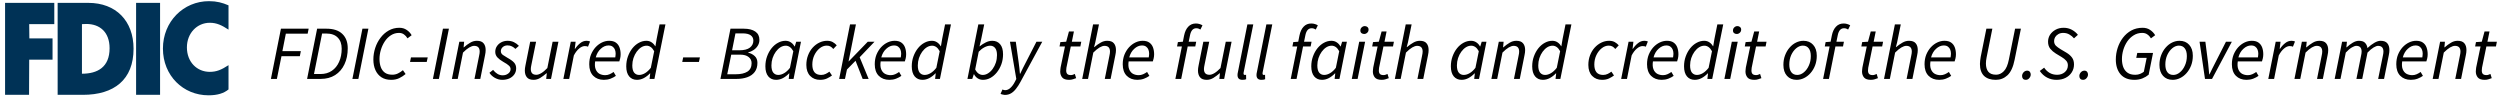 <svg width="418" height="17" viewBox="0 0 418 17" fill="none" xmlns="http://www.w3.org/2000/svg">
<path fill-rule="evenodd" clip-rule="evenodd" d="M9.638 0.48H14.763C19.383 0.48 22.33 3.477 22.33 8.154C22.33 13.335 19.064 15.856 13.86 15.856H9.638V0.48ZM14.445 4.007C14.259 4.007 14.021 4.035 13.702 4.035V12.325C16.304 12.325 18.322 11.232 18.322 8.068C18.322 5.351 16.675 4.007 14.445 4.007ZM38.208 4.956V0.895C37.172 0.447 36.243 0.195 34.942 0.195C30.667 0.195 27.242 3.612 27.242 8.121C27.242 12.63 30.614 15.935 34.862 15.935C36.376 15.935 37.411 15.598 38.208 14.954V10.894C37.013 11.678 36.19 12.014 35.074 12.014C32.924 12.014 31.251 10.362 31.251 7.925C31.251 5.544 32.95 3.808 35.074 3.808C36.243 3.808 37.092 4.228 38.208 4.956ZM0.848 0.48V15.856H4.857L4.883 9.975H8.786V6.418H4.91L4.883 4.037H9.078V0.48H0.848ZM22.755 15.856H26.764V0.48H22.755V15.856Z" fill="#003256"/>
<path d="M45.296 13.195L46.972 4.798H51.606L51.44 5.63H47.792L47.216 8.549H50.3L50.134 9.393H47.062L46.294 13.195H45.296ZM51.346 13.195L53.023 4.798H54.584C55.753 4.798 56.636 5.088 57.234 5.669C57.84 6.24 58.142 7.042 58.142 8.075C58.142 9.09 57.959 9.982 57.592 10.75C57.234 11.518 56.713 12.12 56.031 12.555C55.356 12.982 54.546 13.195 53.599 13.195H51.346ZM52.498 12.376H53.599C54.324 12.376 54.951 12.197 55.48 11.838C56.009 11.48 56.414 10.981 56.696 10.341C56.986 9.701 57.131 8.967 57.131 8.139C57.131 7.345 56.909 6.727 56.466 6.283C56.031 5.831 55.391 5.605 54.546 5.605H53.855L52.498 12.376ZM58.921 13.195L60.597 4.798H61.596L59.919 13.195H58.921ZM65.41 13.349C64.77 13.349 64.228 13.208 63.784 12.926C63.34 12.636 63.003 12.235 62.773 11.723C62.542 11.211 62.427 10.622 62.427 9.957C62.427 9.3 62.53 8.655 62.734 8.024C62.939 7.392 63.234 6.825 63.618 6.321C64.002 5.809 64.458 5.404 64.987 5.105C65.525 4.798 66.118 4.645 66.766 4.645C67.244 4.645 67.654 4.764 67.995 5.003C68.345 5.233 68.623 5.528 68.827 5.886L68.136 6.411C67.974 6.138 67.778 5.92 67.547 5.758C67.317 5.588 67.04 5.502 66.715 5.502C66.22 5.502 65.768 5.634 65.359 5.899C64.957 6.155 64.616 6.496 64.335 6.923C64.053 7.35 63.835 7.819 63.682 8.331C63.528 8.843 63.451 9.355 63.451 9.867C63.451 10.37 63.524 10.823 63.669 11.224C63.814 11.616 64.044 11.928 64.36 12.158C64.676 12.38 65.085 12.491 65.589 12.491C65.93 12.491 66.242 12.423 66.523 12.286C66.813 12.15 67.095 11.966 67.368 11.736L67.816 12.376C67.509 12.64 67.155 12.871 66.754 13.067C66.361 13.255 65.913 13.349 65.41 13.349ZM68.558 10.353L68.712 9.598H71.515L71.349 10.353H68.558ZM72.383 13.195L74.06 4.798H75.058L73.382 13.195H72.383ZM75.557 13.195L76.799 6.974H77.605L77.515 7.909H77.567C77.916 7.601 78.266 7.345 78.616 7.141C78.966 6.927 79.337 6.821 79.73 6.821C80.259 6.821 80.634 6.961 80.856 7.243C81.087 7.516 81.202 7.892 81.202 8.369C81.202 8.634 81.168 8.92 81.099 9.227L80.306 13.195H79.333L80.101 9.355C80.135 9.184 80.161 9.048 80.178 8.945C80.195 8.843 80.203 8.736 80.203 8.625C80.203 7.985 79.896 7.665 79.282 7.665C79.043 7.665 78.77 7.755 78.463 7.934C78.155 8.113 77.805 8.399 77.413 8.792L76.53 13.195H75.557ZM83.972 13.349C83.553 13.349 83.144 13.238 82.743 13.016C82.35 12.794 82.047 12.512 81.834 12.171L82.448 11.685C82.645 11.949 82.879 12.167 83.152 12.337C83.425 12.508 83.724 12.593 84.048 12.593C84.407 12.593 84.714 12.495 84.97 12.299C85.234 12.103 85.367 11.855 85.367 11.557C85.367 11.335 85.277 11.143 85.098 10.981C84.927 10.81 84.603 10.592 84.125 10.328C83.733 10.106 83.413 9.863 83.165 9.598C82.926 9.334 82.807 9.026 82.807 8.677C82.807 8.31 82.901 7.99 83.088 7.717C83.276 7.435 83.524 7.217 83.831 7.064C84.147 6.902 84.492 6.821 84.868 6.821C85.26 6.821 85.614 6.897 85.93 7.051C86.246 7.205 86.523 7.409 86.762 7.665L86.173 8.177C86.011 8.007 85.819 7.866 85.597 7.755C85.384 7.644 85.136 7.589 84.855 7.589C84.531 7.589 84.262 7.687 84.048 7.883C83.844 8.071 83.741 8.297 83.741 8.561C83.741 8.817 83.856 9.026 84.087 9.189C84.317 9.351 84.569 9.509 84.842 9.662C85.371 9.952 85.746 10.225 85.968 10.481C86.19 10.737 86.301 11.053 86.301 11.429C86.301 11.813 86.199 12.15 85.994 12.44C85.789 12.73 85.512 12.956 85.162 13.118C84.812 13.272 84.415 13.349 83.972 13.349ZM89.224 13.349C88.703 13.349 88.328 13.208 88.098 12.926C87.867 12.645 87.752 12.269 87.752 11.8C87.752 11.655 87.76 11.518 87.778 11.39C87.795 11.254 87.82 11.104 87.854 10.942L88.648 6.974H89.634L88.853 10.814C88.819 10.976 88.793 11.113 88.776 11.224C88.759 11.326 88.75 11.433 88.75 11.544C88.75 12.184 89.058 12.504 89.672 12.504C89.919 12.504 90.192 12.414 90.491 12.235C90.798 12.056 91.14 11.77 91.515 11.377L92.398 6.974H93.371L92.13 13.195H91.323L91.426 12.248H91.374C91.033 12.546 90.683 12.807 90.325 13.029C89.966 13.242 89.599 13.349 89.224 13.349ZM94.195 13.195L95.436 6.974H96.243L96.102 8.165H96.153C96.4 7.789 96.686 7.473 97.01 7.217C97.335 6.953 97.689 6.821 98.073 6.821C98.286 6.821 98.483 6.859 98.662 6.936L98.316 7.806C98.18 7.738 98 7.704 97.778 7.704C97.471 7.704 97.156 7.84 96.831 8.113C96.507 8.378 96.213 8.762 95.948 9.265L95.167 13.195H94.195ZM100.966 13.349C100.232 13.349 99.639 13.123 99.187 12.67C98.743 12.218 98.521 11.578 98.521 10.75C98.521 10.161 98.615 9.628 98.803 9.15C98.999 8.672 99.255 8.258 99.571 7.909C99.895 7.559 100.254 7.29 100.646 7.102C101.039 6.914 101.44 6.821 101.849 6.821C102.319 6.821 102.69 6.919 102.963 7.115C103.244 7.311 103.449 7.58 103.577 7.921C103.705 8.263 103.769 8.647 103.769 9.073C103.769 9.312 103.744 9.543 103.692 9.765C103.641 9.978 103.594 10.144 103.552 10.264H99.507C99.43 10.801 99.46 11.241 99.597 11.582C99.733 11.924 99.942 12.175 100.224 12.337C100.514 12.491 100.838 12.568 101.196 12.568C101.444 12.568 101.687 12.517 101.926 12.414C102.174 12.303 102.395 12.175 102.592 12.03L102.976 12.683C102.728 12.862 102.43 13.02 102.08 13.157C101.738 13.285 101.367 13.349 100.966 13.349ZM99.609 9.598H102.873C102.89 9.504 102.903 9.406 102.912 9.304C102.929 9.201 102.937 9.095 102.937 8.984C102.937 8.745 102.899 8.523 102.822 8.318C102.745 8.105 102.617 7.934 102.438 7.806C102.267 7.67 102.033 7.601 101.734 7.601C101.282 7.601 100.855 7.785 100.454 8.152C100.053 8.51 99.771 8.992 99.609 9.598ZM106.501 13.349C105.955 13.349 105.52 13.157 105.196 12.773C104.871 12.38 104.709 11.821 104.709 11.096C104.709 10.498 104.803 9.944 104.991 9.432C105.179 8.911 105.43 8.455 105.746 8.062C106.062 7.67 106.42 7.367 106.821 7.153C107.222 6.932 107.641 6.821 108.076 6.821C108.409 6.821 108.699 6.906 108.946 7.077C109.194 7.239 109.394 7.456 109.548 7.729H109.586L109.791 6.513L110.277 4.081H111.263L109.42 13.195H108.613L108.716 12.273H108.665C108.366 12.589 108.029 12.849 107.653 13.054C107.278 13.251 106.894 13.349 106.501 13.349ZM106.86 12.529C107.184 12.529 107.513 12.431 107.845 12.235C108.178 12.039 108.502 11.74 108.818 11.339L109.381 8.561C109.202 8.237 109.006 8.002 108.793 7.857C108.579 7.712 108.353 7.64 108.114 7.64C107.807 7.64 107.508 7.729 107.218 7.909C106.937 8.088 106.681 8.335 106.45 8.651C106.228 8.958 106.049 9.312 105.913 9.713C105.785 10.106 105.721 10.515 105.721 10.942C105.721 11.48 105.823 11.881 106.028 12.145C106.241 12.401 106.518 12.529 106.86 12.529ZM114.071 10.353L114.224 9.598H117.027L116.861 10.353H114.071ZM120.458 13.195L122.135 4.798H124.375C125.186 4.798 125.821 4.956 126.282 5.272C126.743 5.588 126.973 6.048 126.973 6.654C126.973 7.03 126.879 7.362 126.692 7.653C126.513 7.943 126.278 8.182 125.988 8.369C125.706 8.557 125.412 8.685 125.105 8.753L125.092 8.805C125.527 8.907 125.894 9.099 126.193 9.381C126.491 9.654 126.641 10.029 126.641 10.507C126.641 11.13 126.487 11.642 126.18 12.043C125.881 12.435 125.467 12.726 124.938 12.913C124.409 13.101 123.812 13.195 123.146 13.195H120.458ZM122.404 8.408H123.607C124.409 8.408 125.002 8.258 125.386 7.96C125.77 7.653 125.962 7.264 125.962 6.795C125.962 6.411 125.813 6.112 125.514 5.899C125.224 5.686 124.763 5.579 124.132 5.579H122.967L122.404 8.408ZM121.597 12.414H123.057C123.859 12.414 124.494 12.269 124.964 11.979C125.433 11.68 125.668 11.207 125.668 10.558C125.668 10.132 125.501 9.79 125.169 9.534C124.844 9.27 124.371 9.137 123.748 9.137H122.263L121.597 12.414ZM129.764 13.349C129.218 13.349 128.783 13.157 128.458 12.773C128.134 12.38 127.972 11.821 127.972 11.096C127.972 10.498 128.066 9.944 128.253 9.432C128.441 8.911 128.693 8.455 129.009 8.062C129.324 7.67 129.683 7.367 130.084 7.153C130.485 6.932 130.903 6.821 131.338 6.821C131.671 6.821 131.965 6.906 132.221 7.077C132.486 7.247 132.691 7.473 132.836 7.755H132.887L133.13 6.974H133.924L132.682 13.195H131.876L131.978 12.273H131.927C131.628 12.589 131.291 12.849 130.916 13.054C130.54 13.251 130.156 13.349 129.764 13.349ZM130.122 12.529C130.447 12.529 130.775 12.431 131.108 12.235C131.449 12.039 131.773 11.74 132.081 11.339L132.644 8.561C132.465 8.237 132.268 8.002 132.055 7.857C131.842 7.712 131.616 7.64 131.377 7.64C131.069 7.64 130.771 7.729 130.481 7.909C130.199 8.088 129.943 8.335 129.713 8.651C129.491 8.958 129.312 9.312 129.175 9.713C129.047 10.106 128.983 10.515 128.983 10.942C128.983 11.48 129.085 11.881 129.29 12.145C129.504 12.401 129.781 12.529 130.122 12.529ZM137.112 13.349C136.438 13.349 135.888 13.131 135.461 12.696C135.035 12.261 134.821 11.646 134.821 10.853C134.821 10.272 134.915 9.739 135.103 9.253C135.291 8.758 135.547 8.331 135.871 7.973C136.204 7.606 136.575 7.324 136.984 7.128C137.403 6.923 137.838 6.821 138.29 6.821C138.666 6.821 138.981 6.893 139.237 7.038C139.493 7.183 139.715 7.362 139.903 7.576L139.327 8.19C139.165 7.994 139.003 7.853 138.84 7.768C138.678 7.674 138.474 7.627 138.226 7.627C137.816 7.627 137.428 7.772 137.061 8.062C136.694 8.352 136.396 8.736 136.165 9.214C135.935 9.692 135.82 10.217 135.82 10.789C135.82 11.352 135.939 11.783 136.178 12.081C136.426 12.38 136.797 12.529 137.292 12.529C137.565 12.529 137.816 12.474 138.047 12.363C138.277 12.252 138.486 12.124 138.674 11.979L139.109 12.619C138.887 12.79 138.61 12.956 138.277 13.118C137.953 13.272 137.565 13.349 137.112 13.349ZM140.307 13.195L142.125 4.081H143.11L141.881 10.264H141.907L145.094 6.974H146.221L143.737 9.573L145.235 13.195H144.237L143.046 10.161L141.613 11.621L141.28 13.195H140.307ZM148.704 13.349C147.97 13.349 147.377 13.123 146.924 12.67C146.481 12.218 146.259 11.578 146.259 10.75C146.259 10.161 146.353 9.628 146.54 9.15C146.737 8.672 146.993 8.258 147.308 7.909C147.633 7.559 147.991 7.29 148.384 7.102C148.776 6.914 149.177 6.821 149.587 6.821C150.056 6.821 150.427 6.919 150.7 7.115C150.982 7.311 151.187 7.58 151.315 7.921C151.443 8.263 151.507 8.647 151.507 9.073C151.507 9.312 151.481 9.543 151.43 9.765C151.379 9.978 151.332 10.144 151.289 10.264H147.244C147.168 10.801 147.197 11.241 147.334 11.582C147.47 11.924 147.68 12.175 147.961 12.337C148.251 12.491 148.576 12.568 148.934 12.568C149.181 12.568 149.425 12.517 149.664 12.414C149.911 12.303 150.133 12.175 150.329 12.03L150.713 12.683C150.466 12.862 150.167 13.02 149.817 13.157C149.476 13.285 149.105 13.349 148.704 13.349ZM147.347 9.598H150.611C150.628 9.504 150.641 9.406 150.649 9.304C150.666 9.201 150.675 9.095 150.675 8.984C150.675 8.745 150.636 8.523 150.56 8.318C150.483 8.105 150.355 7.934 150.176 7.806C150.005 7.67 149.77 7.601 149.472 7.601C149.019 7.601 148.593 7.785 148.192 8.152C147.79 8.51 147.509 8.992 147.347 9.598ZM154.239 13.349C153.693 13.349 153.258 13.157 152.933 12.773C152.609 12.38 152.447 11.821 152.447 11.096C152.447 10.498 152.541 9.944 152.728 9.432C152.916 8.911 153.168 8.455 153.484 8.062C153.799 7.67 154.158 7.367 154.559 7.153C154.96 6.932 155.378 6.821 155.813 6.821C156.146 6.821 156.436 6.906 156.684 7.077C156.931 7.239 157.132 7.456 157.285 7.729H157.324L157.528 6.513L158.015 4.081H159L157.157 13.195H156.351L156.453 12.273H156.402C156.103 12.589 155.766 12.849 155.391 13.054C155.015 13.251 154.631 13.349 154.239 13.349ZM154.597 12.529C154.922 12.529 155.25 12.431 155.583 12.235C155.916 12.039 156.24 11.74 156.556 11.339L157.119 8.561C156.94 8.237 156.743 8.002 156.53 7.857C156.317 7.712 156.091 7.64 155.852 7.64C155.544 7.64 155.246 7.729 154.956 7.909C154.674 8.088 154.418 8.335 154.188 8.651C153.966 8.958 153.787 9.312 153.65 9.713C153.522 10.106 153.458 10.515 153.458 10.942C153.458 11.48 153.56 11.881 153.765 12.145C153.979 12.401 154.256 12.529 154.597 12.529ZM164.355 13.349C164.023 13.349 163.724 13.263 163.459 13.093C163.203 12.922 163.003 12.696 162.858 12.414H162.819L162.563 13.195H161.757L163.575 4.081H164.56L164.061 6.513L163.779 7.742H163.805C164.112 7.495 164.445 7.281 164.803 7.102C165.162 6.914 165.533 6.821 165.917 6.821C166.463 6.821 166.898 7.013 167.223 7.397C167.547 7.781 167.709 8.34 167.709 9.073C167.709 9.671 167.615 10.23 167.427 10.75C167.24 11.262 166.988 11.714 166.672 12.107C166.356 12.499 165.998 12.807 165.597 13.029C165.196 13.242 164.782 13.349 164.355 13.349ZM164.317 12.529C164.624 12.529 164.919 12.44 165.2 12.261C165.49 12.081 165.746 11.838 165.968 11.531C166.199 11.215 166.378 10.861 166.506 10.469C166.634 10.068 166.698 9.649 166.698 9.214C166.698 8.685 166.595 8.293 166.391 8.037C166.186 7.772 165.908 7.64 165.559 7.64C165.268 7.64 164.948 7.729 164.599 7.909C164.257 8.088 163.937 8.335 163.639 8.651L163.05 11.608C163.22 11.932 163.412 12.167 163.626 12.312C163.848 12.457 164.078 12.529 164.317 12.529ZM168.008 15.87C167.923 15.87 167.812 15.853 167.676 15.819C167.539 15.793 167.411 15.751 167.292 15.691L167.612 14.961C167.765 15.038 167.919 15.077 168.072 15.077C168.388 15.077 168.682 14.944 168.956 14.68C169.237 14.424 169.485 14.082 169.698 13.656L169.928 13.208L168.866 6.974H169.839L170.325 10.469C170.368 10.75 170.406 11.057 170.44 11.39C170.474 11.714 170.504 12.026 170.53 12.325H170.581C170.726 12.026 170.876 11.714 171.029 11.39C171.191 11.066 171.349 10.759 171.503 10.469L173.295 6.974H174.268L170.607 13.72C170.393 14.121 170.159 14.483 169.903 14.808C169.655 15.141 169.378 15.401 169.071 15.589C168.764 15.776 168.409 15.87 168.008 15.87ZM178.753 13.349C178.207 13.349 177.823 13.216 177.601 12.952C177.379 12.679 177.268 12.35 177.268 11.966C177.268 11.838 177.277 11.719 177.294 11.608C177.311 11.497 177.324 11.386 177.332 11.275L178.062 7.768H177.153L177.294 7.038L178.267 6.974L178.728 5.259H179.56L179.214 6.974H180.788L180.635 7.768H179.035L178.305 11.326C178.28 11.48 178.267 11.633 178.267 11.787C178.267 12.043 178.326 12.235 178.446 12.363C178.565 12.491 178.77 12.555 179.06 12.555C179.18 12.555 179.295 12.534 179.406 12.491C179.517 12.448 179.619 12.406 179.713 12.363L179.931 13.067C179.794 13.127 179.624 13.187 179.419 13.246C179.222 13.315 179.001 13.349 178.753 13.349ZM180.944 13.195L182.762 4.081H183.748L183.133 7.089L182.928 7.87H182.98C183.33 7.572 183.679 7.324 184.029 7.128C184.379 6.923 184.742 6.821 185.117 6.821C185.646 6.821 186.022 6.961 186.244 7.243C186.474 7.516 186.589 7.892 186.589 8.369C186.589 8.634 186.555 8.92 186.487 9.227L185.693 13.195H184.72L185.488 9.355C185.523 9.184 185.548 9.048 185.565 8.945C185.582 8.843 185.591 8.736 185.591 8.625C185.591 7.985 185.284 7.665 184.669 7.665C184.43 7.665 184.157 7.755 183.85 7.934C183.543 8.113 183.193 8.399 182.8 8.792L181.917 13.195H180.944ZM190.166 13.349C189.432 13.349 188.839 13.123 188.387 12.67C187.943 12.218 187.721 11.578 187.721 10.75C187.721 10.161 187.815 9.628 188.003 9.15C188.199 8.672 188.455 8.258 188.771 7.909C189.095 7.559 189.454 7.29 189.846 7.102C190.239 6.914 190.64 6.821 191.049 6.821C191.519 6.821 191.89 6.919 192.163 7.115C192.444 7.311 192.649 7.58 192.777 7.921C192.905 8.263 192.969 8.647 192.969 9.073C192.969 9.312 192.944 9.543 192.892 9.765C192.841 9.978 192.794 10.144 192.752 10.264H188.707C188.63 10.801 188.66 11.241 188.796 11.582C188.933 11.924 189.142 12.175 189.424 12.337C189.714 12.491 190.038 12.568 190.396 12.568C190.644 12.568 190.887 12.517 191.126 12.414C191.374 12.303 191.595 12.175 191.792 12.03L192.176 12.683C191.928 12.862 191.63 13.02 191.28 13.157C190.938 13.285 190.567 13.349 190.166 13.349ZM188.809 9.598H192.073C192.09 9.504 192.103 9.406 192.112 9.304C192.129 9.201 192.137 9.095 192.137 8.984C192.137 8.745 192.099 8.523 192.022 8.318C191.945 8.105 191.817 7.934 191.638 7.806C191.467 7.67 191.233 7.601 190.934 7.601C190.482 7.601 190.055 7.785 189.654 8.152C189.253 8.51 188.971 8.992 188.809 9.598ZM196.523 13.195L197.611 7.768H196.805L196.945 7.038L197.777 6.974L197.982 5.937C198.11 5.306 198.341 4.815 198.673 4.465C199.006 4.107 199.433 3.928 199.953 3.928C200.175 3.928 200.376 3.958 200.555 4.017C200.734 4.069 200.901 4.141 201.054 4.235L200.709 4.939C200.623 4.879 200.521 4.828 200.401 4.785C200.291 4.743 200.163 4.721 200.017 4.721C199.736 4.721 199.505 4.828 199.326 5.041C199.156 5.255 199.036 5.545 198.968 5.912L198.75 6.974H200.005L199.851 7.768H198.584L197.496 13.195H196.523ZM201.774 13.349C201.253 13.349 200.878 13.208 200.648 12.926C200.417 12.645 200.302 12.269 200.302 11.8C200.302 11.655 200.31 11.518 200.328 11.39C200.345 11.254 200.37 11.104 200.404 10.942L201.198 6.974H202.184L201.403 10.814C201.369 10.976 201.343 11.113 201.326 11.224C201.309 11.326 201.3 11.433 201.3 11.544C201.3 12.184 201.608 12.504 202.222 12.504C202.469 12.504 202.742 12.414 203.041 12.235C203.348 12.056 203.69 11.77 204.065 11.377L204.948 6.974H205.921L204.68 13.195H203.873L203.976 12.248H203.924C203.583 12.546 203.233 12.807 202.875 13.029C202.516 13.242 202.149 13.349 201.774 13.349ZM207.743 13.349C207.188 13.349 206.911 13.08 206.911 12.542C206.911 12.397 206.936 12.218 206.988 12.005L208.562 4.081H209.548L207.948 12.056C207.939 12.116 207.931 12.167 207.922 12.209C207.922 12.243 207.922 12.273 207.922 12.299C207.922 12.453 207.995 12.529 208.14 12.529C208.165 12.529 208.191 12.529 208.216 12.529C208.242 12.521 208.285 12.508 208.344 12.491L208.357 13.246C208.272 13.28 208.182 13.306 208.088 13.323C207.995 13.34 207.879 13.349 207.743 13.349ZM210.918 13.349C210.363 13.349 210.086 13.08 210.086 12.542C210.086 12.397 210.111 12.218 210.163 12.005L211.737 4.081H212.723L211.123 12.056C211.114 12.116 211.106 12.167 211.097 12.209C211.097 12.243 211.097 12.273 211.097 12.299C211.097 12.453 211.17 12.529 211.315 12.529C211.34 12.529 211.366 12.529 211.391 12.529C211.417 12.521 211.46 12.508 211.519 12.491L211.532 13.246C211.447 13.28 211.357 13.306 211.263 13.323C211.17 13.34 211.054 13.349 210.918 13.349ZM215.811 13.195L216.899 7.768H216.092L216.233 7.038L217.065 6.974L217.27 5.937C217.398 5.306 217.628 4.815 217.961 4.465C218.294 4.107 218.72 3.928 219.241 3.928C219.463 3.928 219.663 3.958 219.843 4.017C220.022 4.069 220.188 4.141 220.342 4.235L219.996 4.939C219.911 4.879 219.808 4.828 219.689 4.785C219.578 4.743 219.45 4.721 219.305 4.721C219.023 4.721 218.793 4.828 218.614 5.041C218.443 5.255 218.324 5.545 218.255 5.912L218.038 6.974H219.292L219.139 7.768H217.871L216.783 13.195H215.811ZM221.039 13.349C220.493 13.349 220.058 13.157 219.733 12.773C219.409 12.38 219.247 11.821 219.247 11.096C219.247 10.498 219.341 9.944 219.528 9.432C219.716 8.911 219.968 8.455 220.284 8.062C220.599 7.67 220.958 7.367 221.359 7.153C221.76 6.932 222.178 6.821 222.613 6.821C222.946 6.821 223.24 6.906 223.496 7.077C223.761 7.247 223.966 7.473 224.111 7.755H224.162L224.405 6.974H225.199L223.957 13.195H223.151L223.253 12.273H223.202C222.903 12.589 222.566 12.849 222.191 13.054C221.815 13.251 221.431 13.349 221.039 13.349ZM221.397 12.529C221.722 12.529 222.05 12.431 222.383 12.235C222.724 12.039 223.048 11.74 223.356 11.339L223.919 8.561C223.74 8.237 223.543 8.002 223.33 7.857C223.117 7.712 222.891 7.64 222.652 7.64C222.344 7.64 222.046 7.729 221.756 7.909C221.474 8.088 221.218 8.335 220.988 8.651C220.766 8.958 220.587 9.312 220.45 9.713C220.322 10.106 220.258 10.515 220.258 10.942C220.258 11.48 220.36 11.881 220.565 12.145C220.779 12.401 221.056 12.529 221.397 12.529ZM226.019 13.195L227.261 6.974H228.247L226.992 13.195H226.019ZM228.08 5.681C227.918 5.681 227.773 5.634 227.645 5.541C227.517 5.438 227.453 5.293 227.453 5.105C227.453 4.892 227.526 4.717 227.671 4.581C227.824 4.436 227.999 4.363 228.195 4.363C228.366 4.363 228.511 4.414 228.631 4.517C228.759 4.619 228.823 4.764 228.823 4.952C228.823 5.165 228.746 5.34 228.592 5.477C228.447 5.613 228.277 5.681 228.08 5.681ZM231.028 13.349C230.482 13.349 230.098 13.216 229.876 12.952C229.654 12.679 229.543 12.35 229.543 11.966C229.543 11.838 229.552 11.719 229.569 11.608C229.586 11.497 229.599 11.386 229.607 11.275L230.337 7.768H229.428L229.569 7.038L230.542 6.974L231.003 5.259H231.835L231.489 6.974H233.063L232.91 7.768H231.31L230.58 11.326C230.555 11.48 230.542 11.633 230.542 11.787C230.542 12.043 230.601 12.235 230.721 12.363C230.84 12.491 231.045 12.555 231.335 12.555C231.455 12.555 231.57 12.534 231.681 12.491C231.792 12.448 231.894 12.406 231.988 12.363L232.206 13.067C232.069 13.127 231.899 13.187 231.694 13.246C231.497 13.315 231.276 13.349 231.028 13.349ZM233.219 13.195L235.037 4.081H236.023L235.408 7.089L235.203 7.87H235.255C235.605 7.572 235.954 7.324 236.304 7.128C236.654 6.923 237.017 6.821 237.392 6.821C237.921 6.821 238.297 6.961 238.519 7.243C238.749 7.516 238.864 7.892 238.864 8.369C238.864 8.634 238.83 8.92 238.762 9.227L237.968 13.195H236.995L237.763 9.355C237.798 9.184 237.823 9.048 237.84 8.945C237.857 8.843 237.866 8.736 237.866 8.625C237.866 7.985 237.559 7.665 236.944 7.665C236.705 7.665 236.432 7.755 236.125 7.934C235.818 8.113 235.468 8.399 235.075 8.792L234.192 13.195H233.219ZM244.376 13.349C243.83 13.349 243.395 13.157 243.071 12.773C242.746 12.38 242.584 11.821 242.584 11.096C242.584 10.498 242.678 9.944 242.866 9.432C243.054 8.911 243.305 8.455 243.621 8.062C243.937 7.67 244.295 7.367 244.696 7.153C245.097 6.932 245.516 6.821 245.951 6.821C246.284 6.821 246.578 6.906 246.834 7.077C247.098 7.247 247.303 7.473 247.448 7.755H247.5L247.743 6.974H248.536L247.295 13.195H246.488L246.591 12.273H246.54C246.241 12.589 245.904 12.849 245.528 13.054C245.153 13.251 244.769 13.349 244.376 13.349ZM244.735 12.529C245.059 12.529 245.388 12.431 245.72 12.235C246.062 12.039 246.386 11.74 246.693 11.339L247.256 8.561C247.077 8.237 246.881 8.002 246.668 7.857C246.454 7.712 246.228 7.64 245.989 7.64C245.682 7.64 245.383 7.729 245.093 7.909C244.812 8.088 244.556 8.335 244.325 8.651C244.103 8.958 243.924 9.312 243.788 9.713C243.66 10.106 243.596 10.515 243.596 10.942C243.596 11.48 243.698 11.881 243.903 12.145C244.116 12.401 244.393 12.529 244.735 12.529ZM249.357 13.195L250.599 6.974H251.405L251.315 7.909H251.367C251.716 7.601 252.066 7.345 252.416 7.141C252.766 6.927 253.137 6.821 253.53 6.821C254.059 6.821 254.434 6.961 254.656 7.243C254.887 7.516 255.002 7.892 255.002 8.369C255.002 8.634 254.968 8.92 254.899 9.227L254.106 13.195H253.133L253.901 9.355C253.935 9.184 253.961 9.048 253.978 8.945C253.995 8.843 254.003 8.736 254.003 8.625C254.003 7.985 253.696 7.665 253.082 7.665C252.843 7.665 252.57 7.755 252.263 7.934C251.955 8.113 251.605 8.399 251.213 8.792L250.33 13.195H249.357ZM257.976 13.349C257.43 13.349 256.995 13.157 256.671 12.773C256.346 12.38 256.184 11.821 256.184 11.096C256.184 10.498 256.278 9.944 256.466 9.432C256.654 8.911 256.905 8.455 257.221 8.062C257.537 7.67 257.895 7.367 258.296 7.153C258.697 6.932 259.116 6.821 259.551 6.821C259.884 6.821 260.174 6.906 260.421 7.077C260.669 7.239 260.869 7.456 261.023 7.729H261.061L261.266 6.513L261.752 4.081H262.738L260.895 13.195H260.088L260.191 12.273H260.14C259.841 12.589 259.504 12.849 259.128 13.054C258.753 13.251 258.369 13.349 257.976 13.349ZM258.335 12.529C258.659 12.529 258.988 12.431 259.32 12.235C259.653 12.039 259.977 11.74 260.293 11.339L260.856 8.561C260.677 8.237 260.481 8.002 260.268 7.857C260.054 7.712 259.828 7.64 259.589 7.64C259.282 7.64 258.983 7.729 258.693 7.909C258.412 8.088 258.156 8.335 257.925 8.651C257.703 8.958 257.524 9.312 257.388 9.713C257.26 10.106 257.196 10.515 257.196 10.942C257.196 11.48 257.298 11.881 257.503 12.145C257.716 12.401 257.993 12.529 258.335 12.529ZM267.862 13.349C267.188 13.349 266.638 13.131 266.211 12.696C265.785 12.261 265.571 11.646 265.571 10.853C265.571 10.272 265.665 9.739 265.853 9.253C266.041 8.758 266.297 8.331 266.621 7.973C266.954 7.606 267.325 7.324 267.734 7.128C268.153 6.923 268.588 6.821 269.04 6.821C269.416 6.821 269.731 6.893 269.987 7.038C270.243 7.183 270.465 7.362 270.653 7.576L270.077 8.19C269.915 7.994 269.753 7.853 269.59 7.768C269.428 7.674 269.224 7.627 268.976 7.627C268.566 7.627 268.178 7.772 267.811 8.062C267.444 8.352 267.146 8.736 266.915 9.214C266.685 9.692 266.57 10.217 266.57 10.789C266.57 11.352 266.689 11.783 266.928 12.081C267.176 12.38 267.547 12.529 268.042 12.529C268.315 12.529 268.566 12.474 268.797 12.363C269.027 12.252 269.236 12.124 269.424 11.979L269.859 12.619C269.637 12.79 269.36 12.956 269.027 13.118C268.703 13.272 268.315 13.349 267.862 13.349ZM271.057 13.195L272.299 6.974H273.105L272.964 8.165H273.015C273.263 7.789 273.549 7.473 273.873 7.217C274.197 6.953 274.551 6.821 274.935 6.821C275.149 6.821 275.345 6.859 275.524 6.936L275.179 7.806C275.042 7.738 274.863 7.704 274.641 7.704C274.334 7.704 274.018 7.84 273.694 8.113C273.369 8.378 273.075 8.762 272.811 9.265L272.03 13.195H271.057ZM277.829 13.349C277.095 13.349 276.502 13.123 276.049 12.67C275.606 12.218 275.384 11.578 275.384 10.75C275.384 10.161 275.478 9.628 275.665 9.15C275.862 8.672 276.118 8.258 276.433 7.909C276.758 7.559 277.116 7.29 277.509 7.102C277.901 6.914 278.302 6.821 278.712 6.821C279.181 6.821 279.552 6.919 279.825 7.115C280.107 7.311 280.312 7.58 280.44 7.921C280.568 8.263 280.632 8.647 280.632 9.073C280.632 9.312 280.606 9.543 280.555 9.765C280.504 9.978 280.457 10.144 280.414 10.264H276.369C276.293 10.801 276.322 11.241 276.459 11.582C276.595 11.924 276.805 12.175 277.086 12.337C277.376 12.491 277.701 12.568 278.059 12.568C278.306 12.568 278.55 12.517 278.789 12.414C279.036 12.303 279.258 12.175 279.454 12.03L279.838 12.683C279.591 12.862 279.292 13.02 278.942 13.157C278.601 13.285 278.23 13.349 277.829 13.349ZM276.472 9.598H279.736C279.753 9.504 279.766 9.406 279.774 9.304C279.791 9.201 279.8 9.095 279.8 8.984C279.8 8.745 279.761 8.523 279.685 8.318C279.608 8.105 279.48 7.934 279.301 7.806C279.13 7.67 278.895 7.601 278.597 7.601C278.144 7.601 277.718 7.785 277.317 8.152C276.915 8.51 276.634 8.992 276.472 9.598ZM283.364 13.349C282.818 13.349 282.383 13.157 282.058 12.773C281.734 12.38 281.572 11.821 281.572 11.096C281.572 10.498 281.666 9.944 281.853 9.432C282.041 8.911 282.293 8.455 282.609 8.062C282.924 7.67 283.283 7.367 283.684 7.153C284.085 6.932 284.503 6.821 284.938 6.821C285.271 6.821 285.561 6.906 285.809 7.077C286.056 7.239 286.257 7.456 286.41 7.729H286.449L286.653 6.513L287.14 4.081H288.125L286.282 13.195H285.476L285.578 12.273H285.527C285.228 12.589 284.891 12.849 284.516 13.054C284.14 13.251 283.756 13.349 283.364 13.349ZM283.722 12.529C284.047 12.529 284.375 12.431 284.708 12.235C285.041 12.039 285.365 11.74 285.681 11.339L286.244 8.561C286.065 8.237 285.868 8.002 285.655 7.857C285.442 7.712 285.216 7.64 284.977 7.64C284.669 7.64 284.371 7.729 284.081 7.909C283.799 8.088 283.543 8.335 283.313 8.651C283.091 8.958 282.912 9.312 282.775 9.713C282.647 10.106 282.583 10.515 282.583 10.942C282.583 11.48 282.685 11.881 282.89 12.145C283.104 12.401 283.381 12.529 283.722 12.529ZM288.319 13.195L289.561 6.974H290.547L289.292 13.195H288.319ZM290.38 5.681C290.218 5.681 290.073 5.634 289.945 5.541C289.817 5.438 289.753 5.293 289.753 5.105C289.753 4.892 289.826 4.717 289.971 4.581C290.124 4.436 290.299 4.363 290.495 4.363C290.666 4.363 290.811 4.414 290.931 4.517C291.059 4.619 291.123 4.764 291.123 4.952C291.123 5.165 291.046 5.34 290.892 5.477C290.747 5.613 290.577 5.681 290.38 5.681ZM293.328 13.349C292.782 13.349 292.398 13.216 292.176 12.952C291.954 12.679 291.843 12.35 291.843 11.966C291.843 11.838 291.852 11.719 291.869 11.608C291.886 11.497 291.899 11.386 291.907 11.275L292.637 7.768H291.728L291.869 7.038L292.842 6.974L293.303 5.259H294.135L293.789 6.974H295.363L295.21 7.768H293.61L292.88 11.326C292.855 11.48 292.842 11.633 292.842 11.787C292.842 12.043 292.901 12.235 293.021 12.363C293.14 12.491 293.345 12.555 293.635 12.555C293.755 12.555 293.87 12.534 293.981 12.491C294.092 12.448 294.194 12.406 294.288 12.363L294.506 13.067C294.369 13.127 294.199 13.187 293.994 13.246C293.797 13.315 293.576 13.349 293.328 13.349ZM300.399 13.349C299.725 13.349 299.187 13.127 298.786 12.683C298.385 12.239 298.184 11.629 298.184 10.853C298.184 10.264 298.278 9.726 298.466 9.24C298.654 8.745 298.905 8.318 299.221 7.96C299.537 7.593 299.895 7.311 300.296 7.115C300.697 6.919 301.111 6.821 301.538 6.821C302.212 6.821 302.75 7.042 303.151 7.486C303.56 7.93 303.765 8.54 303.765 9.317C303.765 9.905 303.671 10.447 303.484 10.942C303.296 11.429 303.04 11.855 302.716 12.222C302.4 12.581 302.041 12.858 301.64 13.054C301.239 13.251 300.825 13.349 300.399 13.349ZM300.501 12.529C300.885 12.529 301.248 12.389 301.589 12.107C301.939 11.825 302.221 11.446 302.434 10.968C302.656 10.49 302.767 9.961 302.767 9.381C302.767 8.817 302.652 8.386 302.421 8.088C302.191 7.781 301.862 7.627 301.436 7.627C301.052 7.627 300.685 7.772 300.335 8.062C299.993 8.344 299.712 8.724 299.49 9.201C299.277 9.679 299.17 10.208 299.17 10.789C299.17 11.352 299.285 11.783 299.516 12.081C299.746 12.38 300.074 12.529 300.501 12.529ZM304.823 13.195L305.911 7.768H305.105L305.245 7.038L306.077 6.974L306.282 5.937C306.41 5.306 306.641 4.815 306.973 4.465C307.306 4.107 307.733 3.928 308.253 3.928C308.475 3.928 308.676 3.958 308.855 4.017C309.034 4.069 309.201 4.141 309.354 4.235L309.009 4.939C308.923 4.879 308.821 4.828 308.701 4.785C308.591 4.743 308.463 4.721 308.317 4.721C308.036 4.721 307.805 4.828 307.626 5.041C307.456 5.255 307.336 5.545 307.268 5.912L307.05 6.974H308.305L308.151 7.768H306.884L305.796 13.195H304.823ZM312.816 13.349C312.27 13.349 311.886 13.216 311.664 12.952C311.442 12.679 311.331 12.35 311.331 11.966C311.331 11.838 311.339 11.719 311.356 11.608C311.374 11.497 311.386 11.386 311.395 11.275L312.124 7.768H311.216L311.356 7.038L312.329 6.974L312.79 5.259H313.622L313.276 6.974H314.851L314.697 7.768H313.097L312.368 11.326C312.342 11.48 312.329 11.633 312.329 11.787C312.329 12.043 312.389 12.235 312.508 12.363C312.628 12.491 312.833 12.555 313.123 12.555C313.242 12.555 313.358 12.534 313.468 12.491C313.579 12.448 313.682 12.406 313.776 12.363L313.993 13.067C313.857 13.127 313.686 13.187 313.481 13.246C313.285 13.315 313.063 13.349 312.816 13.349ZM315.007 13.195L316.825 4.081H317.81L317.196 7.089L316.991 7.87H317.042C317.392 7.572 317.742 7.324 318.092 7.128C318.442 6.923 318.804 6.821 319.18 6.821C319.709 6.821 320.084 6.961 320.306 7.243C320.537 7.516 320.652 7.892 320.652 8.369C320.652 8.634 320.618 8.92 320.549 9.227L319.756 13.195H318.783L319.551 9.355C319.585 9.184 319.611 9.048 319.628 8.945C319.645 8.843 319.653 8.736 319.653 8.625C319.653 7.985 319.346 7.665 318.732 7.665C318.493 7.665 318.22 7.755 317.913 7.934C317.605 8.113 317.256 8.399 316.863 8.792L315.98 13.195H315.007ZM324.229 13.349C323.495 13.349 322.902 13.123 322.449 12.67C322.006 12.218 321.784 11.578 321.784 10.75C321.784 10.161 321.878 9.628 322.065 9.15C322.262 8.672 322.518 8.258 322.833 7.909C323.158 7.559 323.516 7.29 323.909 7.102C324.301 6.914 324.702 6.821 325.112 6.821C325.581 6.821 325.952 6.919 326.225 7.115C326.507 7.311 326.712 7.58 326.84 7.921C326.968 8.263 327.032 8.647 327.032 9.073C327.032 9.312 327.006 9.543 326.955 9.765C326.904 9.978 326.857 10.144 326.814 10.264H322.769C322.693 10.801 322.722 11.241 322.859 11.582C322.995 11.924 323.205 12.175 323.486 12.337C323.776 12.491 324.101 12.568 324.459 12.568C324.706 12.568 324.95 12.517 325.189 12.414C325.436 12.303 325.658 12.175 325.854 12.03L326.238 12.683C325.991 12.862 325.692 13.02 325.342 13.157C325.001 13.285 324.63 13.349 324.229 13.349ZM322.872 9.598H326.136C326.153 9.504 326.166 9.406 326.174 9.304C326.191 9.201 326.2 9.095 326.2 8.984C326.2 8.745 326.161 8.523 326.085 8.318C326.008 8.105 325.88 7.934 325.701 7.806C325.53 7.67 325.295 7.601 324.997 7.601C324.544 7.601 324.118 7.785 323.717 8.152C323.315 8.51 323.034 8.992 322.872 9.598ZM333.696 13.349C332.843 13.349 332.186 13.127 331.725 12.683C331.272 12.231 331.046 11.569 331.046 10.699C331.046 10.52 331.059 10.332 331.085 10.136C331.11 9.931 331.14 9.722 331.174 9.509L332.122 4.798H333.12L332.16 9.598C332.083 9.982 332.045 10.319 332.045 10.609C332.045 11.207 332.181 11.672 332.454 12.005C332.727 12.329 333.158 12.491 333.747 12.491C334.225 12.491 334.656 12.295 335.04 11.902C335.424 11.51 335.706 10.857 335.885 9.944L336.922 4.798H337.894L336.845 9.982C336.606 11.194 336.209 12.06 335.654 12.581C335.1 13.093 334.447 13.349 333.696 13.349ZM338.694 13.349C338.506 13.349 338.357 13.289 338.246 13.169C338.143 13.05 338.092 12.896 338.092 12.709C338.092 12.487 338.173 12.282 338.335 12.094C338.506 11.906 338.711 11.813 338.95 11.813C339.137 11.813 339.282 11.877 339.385 12.005C339.487 12.124 339.538 12.278 339.538 12.465C339.538 12.679 339.457 12.879 339.295 13.067C339.142 13.255 338.941 13.349 338.694 13.349ZM343.854 13.349C343.283 13.349 342.758 13.225 342.28 12.977C341.802 12.73 341.393 12.359 341.051 11.864L341.781 11.313C342.028 11.68 342.331 11.97 342.69 12.184C343.057 12.397 343.475 12.504 343.944 12.504C344.456 12.504 344.883 12.359 345.224 12.069C345.574 11.778 345.749 11.395 345.749 10.917C345.749 10.609 345.651 10.349 345.454 10.136C345.267 9.922 345.015 9.722 344.699 9.534L343.726 8.945C343.368 8.724 343.061 8.459 342.805 8.152C342.557 7.836 342.434 7.444 342.434 6.974C342.434 6.548 342.545 6.159 342.766 5.809C342.997 5.46 343.308 5.178 343.701 4.965C344.093 4.751 344.541 4.645 345.045 4.645C345.548 4.645 346.005 4.756 346.414 4.977C346.824 5.199 347.161 5.481 347.426 5.822L346.773 6.411C346.56 6.155 346.304 5.942 346.005 5.771C345.706 5.592 345.361 5.502 344.968 5.502C344.652 5.502 344.379 5.57 344.149 5.707C343.927 5.835 343.752 6.001 343.624 6.206C343.505 6.411 343.445 6.629 343.445 6.859C343.445 7.183 343.547 7.448 343.752 7.653C343.965 7.849 344.226 8.041 344.533 8.229L345.506 8.805C345.907 9.044 346.218 9.317 346.44 9.624C346.662 9.922 346.773 10.306 346.773 10.776C346.773 11.271 346.645 11.714 346.389 12.107C346.141 12.491 345.8 12.794 345.365 13.016C344.93 13.238 344.426 13.349 343.854 13.349ZM348.269 13.349C348.081 13.349 347.932 13.289 347.821 13.169C347.718 13.05 347.667 12.896 347.667 12.709C347.667 12.487 347.748 12.282 347.91 12.094C348.081 11.906 348.286 11.813 348.525 11.813C348.712 11.813 348.857 11.877 348.96 12.005C349.062 12.124 349.113 12.278 349.113 12.465C349.113 12.679 349.032 12.879 348.87 13.067C348.717 13.255 348.516 13.349 348.269 13.349ZM356.875 13.349C355.868 13.349 355.096 13.041 354.558 12.427C354.029 11.804 353.765 10.981 353.765 9.957C353.765 9.291 353.867 8.642 354.072 8.011C354.277 7.38 354.571 6.812 354.955 6.309C355.348 5.797 355.817 5.391 356.363 5.093C356.918 4.794 357.541 4.645 358.232 4.645C358.735 4.645 359.158 4.764 359.499 5.003C359.849 5.233 360.131 5.528 360.344 5.886L359.64 6.411C359.478 6.138 359.277 5.92 359.038 5.758C358.808 5.588 358.522 5.502 358.181 5.502C357.652 5.502 357.178 5.634 356.76 5.899C356.342 6.155 355.983 6.496 355.685 6.923C355.395 7.35 355.173 7.819 355.019 8.331C354.866 8.843 354.789 9.355 354.789 9.867C354.789 10.362 354.861 10.81 355.006 11.211C355.16 11.612 355.399 11.928 355.723 12.158C356.047 12.389 356.478 12.504 357.016 12.504C357.323 12.504 357.596 12.453 357.835 12.35C358.083 12.248 358.287 12.128 358.45 11.992L358.923 9.675H357.182L357.349 8.856H359.986L359.256 12.491C358.949 12.747 358.595 12.956 358.194 13.118C357.792 13.272 357.353 13.349 356.875 13.349ZM363.274 13.349C362.6 13.349 362.062 13.127 361.661 12.683C361.26 12.239 361.059 11.629 361.059 10.853C361.059 10.264 361.153 9.726 361.341 9.24C361.529 8.745 361.78 8.318 362.096 7.96C362.412 7.593 362.77 7.311 363.171 7.115C363.572 6.919 363.986 6.821 364.413 6.821C365.087 6.821 365.625 7.042 366.026 7.486C366.435 7.93 366.64 8.54 366.64 9.317C366.64 9.905 366.546 10.447 366.359 10.942C366.171 11.429 365.915 11.855 365.591 12.222C365.275 12.581 364.916 12.858 364.515 13.054C364.114 13.251 363.7 13.349 363.274 13.349ZM363.376 12.529C363.76 12.529 364.123 12.389 364.464 12.107C364.814 11.825 365.096 11.446 365.309 10.968C365.531 10.49 365.642 9.961 365.642 9.381C365.642 8.817 365.527 8.386 365.296 8.088C365.066 7.781 364.737 7.627 364.311 7.627C363.927 7.627 363.56 7.772 363.21 8.062C362.868 8.344 362.587 8.724 362.365 9.201C362.152 9.679 362.045 10.208 362.045 10.789C362.045 11.352 362.16 11.783 362.391 12.081C362.621 12.38 362.949 12.529 363.376 12.529ZM368.674 13.195L367.765 6.974H368.738L369.199 10.571C369.233 10.87 369.263 11.181 369.289 11.505C369.314 11.821 369.344 12.128 369.378 12.427H369.429C369.574 12.12 369.724 11.813 369.877 11.505C370.031 11.19 370.189 10.878 370.351 10.571L372.181 6.974H373.167L369.852 13.195H368.674ZM375.616 13.349C374.882 13.349 374.289 13.123 373.837 12.67C373.393 12.218 373.171 11.578 373.171 10.75C373.171 10.161 373.265 9.628 373.453 9.15C373.649 8.672 373.905 8.258 374.221 7.909C374.545 7.559 374.904 7.29 375.296 7.102C375.689 6.914 376.09 6.821 376.499 6.821C376.969 6.821 377.34 6.919 377.613 7.115C377.894 7.311 378.099 7.58 378.227 7.921C378.355 8.263 378.419 8.647 378.419 9.073C378.419 9.312 378.394 9.543 378.342 9.765C378.291 9.978 378.244 10.144 378.202 10.264H374.157C374.08 10.801 374.11 11.241 374.246 11.582C374.383 11.924 374.592 12.175 374.874 12.337C375.164 12.491 375.488 12.568 375.846 12.568C376.094 12.568 376.337 12.517 376.576 12.414C376.824 12.303 377.045 12.175 377.242 12.03L377.626 12.683C377.378 12.862 377.08 13.02 376.73 13.157C376.388 13.285 376.017 13.349 375.616 13.349ZM374.259 9.598H377.523C377.54 9.504 377.553 9.406 377.562 9.304C377.579 9.201 377.587 9.095 377.587 8.984C377.587 8.745 377.549 8.523 377.472 8.318C377.395 8.105 377.267 7.934 377.088 7.806C376.917 7.67 376.683 7.601 376.384 7.601C375.932 7.601 375.505 7.785 375.104 8.152C374.703 8.51 374.421 8.992 374.259 9.598ZM379.257 13.195L380.499 6.974H381.305L381.164 8.165H381.215C381.463 7.789 381.749 7.473 382.073 7.217C382.397 6.953 382.751 6.821 383.135 6.821C383.349 6.821 383.545 6.859 383.724 6.936L383.379 7.806C383.242 7.738 383.063 7.704 382.841 7.704C382.534 7.704 382.218 7.84 381.894 8.113C381.57 8.378 381.275 8.762 381.011 9.265L380.23 13.195H379.257ZM383.632 13.195L384.874 6.974H385.68L385.59 7.909H385.642C385.991 7.601 386.341 7.345 386.691 7.141C387.041 6.927 387.412 6.821 387.805 6.821C388.334 6.821 388.709 6.961 388.931 7.243C389.162 7.516 389.277 7.892 389.277 8.369C389.277 8.634 389.243 8.92 389.174 9.227L388.381 13.195H387.408L388.176 9.355C388.21 9.184 388.236 9.048 388.253 8.945C388.27 8.843 388.278 8.736 388.278 8.625C388.278 7.985 387.971 7.665 387.357 7.665C387.118 7.665 386.845 7.755 386.538 7.934C386.23 8.113 385.881 8.399 385.488 8.792L384.605 13.195H383.632ZM390.357 13.195L391.599 6.974H392.405L392.315 7.909H392.367C392.691 7.601 393.028 7.345 393.378 7.141C393.736 6.927 394.077 6.821 394.402 6.821C394.897 6.821 395.247 6.94 395.451 7.179C395.665 7.409 395.793 7.695 395.835 8.037C396.236 7.661 396.625 7.367 397 7.153C397.376 6.932 397.721 6.821 398.037 6.821C398.557 6.821 398.933 6.961 399.163 7.243C399.394 7.516 399.509 7.892 399.509 8.369C399.509 8.514 399.5 8.651 399.483 8.779C399.466 8.907 399.441 9.056 399.407 9.227L398.613 13.195H397.627L398.408 9.355C398.442 9.184 398.468 9.048 398.485 8.945C398.502 8.843 398.511 8.736 398.511 8.625C398.511 7.985 398.208 7.665 397.602 7.665C397.423 7.665 397.179 7.755 396.872 7.934C396.565 8.113 396.224 8.399 395.848 8.792L394.965 13.195H393.992L394.76 9.355C394.794 9.184 394.82 9.048 394.837 8.945C394.854 8.843 394.863 8.736 394.863 8.625C394.863 7.985 394.564 7.665 393.967 7.665C393.779 7.665 393.531 7.755 393.224 7.934C392.917 8.113 392.58 8.399 392.213 8.792L391.33 13.195H390.357ZM403.104 13.349C402.37 13.349 401.777 13.123 401.324 12.67C400.881 12.218 400.659 11.578 400.659 10.75C400.659 10.161 400.753 9.628 400.94 9.15C401.137 8.672 401.393 8.258 401.708 7.909C402.033 7.559 402.391 7.29 402.784 7.102C403.176 6.914 403.577 6.821 403.987 6.821C404.456 6.821 404.827 6.919 405.1 7.115C405.382 7.311 405.587 7.58 405.715 7.921C405.843 8.263 405.907 8.647 405.907 9.073C405.907 9.312 405.881 9.543 405.83 9.765C405.779 9.978 405.732 10.144 405.689 10.264H401.644C401.568 10.801 401.597 11.241 401.734 11.582C401.87 11.924 402.08 12.175 402.361 12.337C402.651 12.491 402.976 12.568 403.334 12.568C403.581 12.568 403.825 12.517 404.064 12.414C404.311 12.303 404.533 12.175 404.729 12.03L405.113 12.683C404.866 12.862 404.567 13.02 404.217 13.157C403.876 13.285 403.505 13.349 403.104 13.349ZM401.747 9.598H405.011C405.028 9.504 405.041 9.406 405.049 9.304C405.066 9.201 405.075 9.095 405.075 8.984C405.075 8.745 405.036 8.523 404.96 8.318C404.883 8.105 404.755 7.934 404.576 7.806C404.405 7.67 404.17 7.601 403.872 7.601C403.419 7.601 402.993 7.785 402.592 8.152C402.19 8.51 401.909 8.992 401.747 9.598ZM406.744 13.195L407.986 6.974H408.792L408.703 7.909H408.754C409.104 7.601 409.454 7.345 409.804 7.141C410.154 6.927 410.525 6.821 410.917 6.821C411.446 6.821 411.822 6.961 412.044 7.243C412.274 7.516 412.389 7.892 412.389 8.369C412.389 8.634 412.355 8.92 412.287 9.227L411.493 13.195H410.52L411.288 9.355C411.323 9.184 411.348 9.048 411.365 8.945C411.382 8.843 411.391 8.736 411.391 8.625C411.391 7.985 411.084 7.665 410.469 7.665C410.23 7.665 409.957 7.755 409.65 7.934C409.343 8.113 408.993 8.399 408.6 8.792L407.717 13.195H406.744ZM415.441 13.349C414.895 13.349 414.511 13.216 414.289 12.952C414.067 12.679 413.956 12.35 413.956 11.966C413.956 11.838 413.964 11.719 413.981 11.608C413.999 11.497 414.011 11.386 414.02 11.275L414.749 7.768H413.841L413.981 7.038L414.954 6.974L415.415 5.259H416.247L415.901 6.974H417.476L417.322 7.768H415.722L414.993 11.326C414.967 11.48 414.954 11.633 414.954 11.787C414.954 12.043 415.014 12.235 415.133 12.363C415.253 12.491 415.458 12.555 415.748 12.555C415.867 12.555 415.983 12.534 416.093 12.491C416.204 12.448 416.307 12.406 416.401 12.363L416.618 13.067C416.482 13.127 416.311 13.187 416.106 13.246C415.91 13.315 415.688 13.349 415.441 13.349Z" fill="black"/>
</svg>
